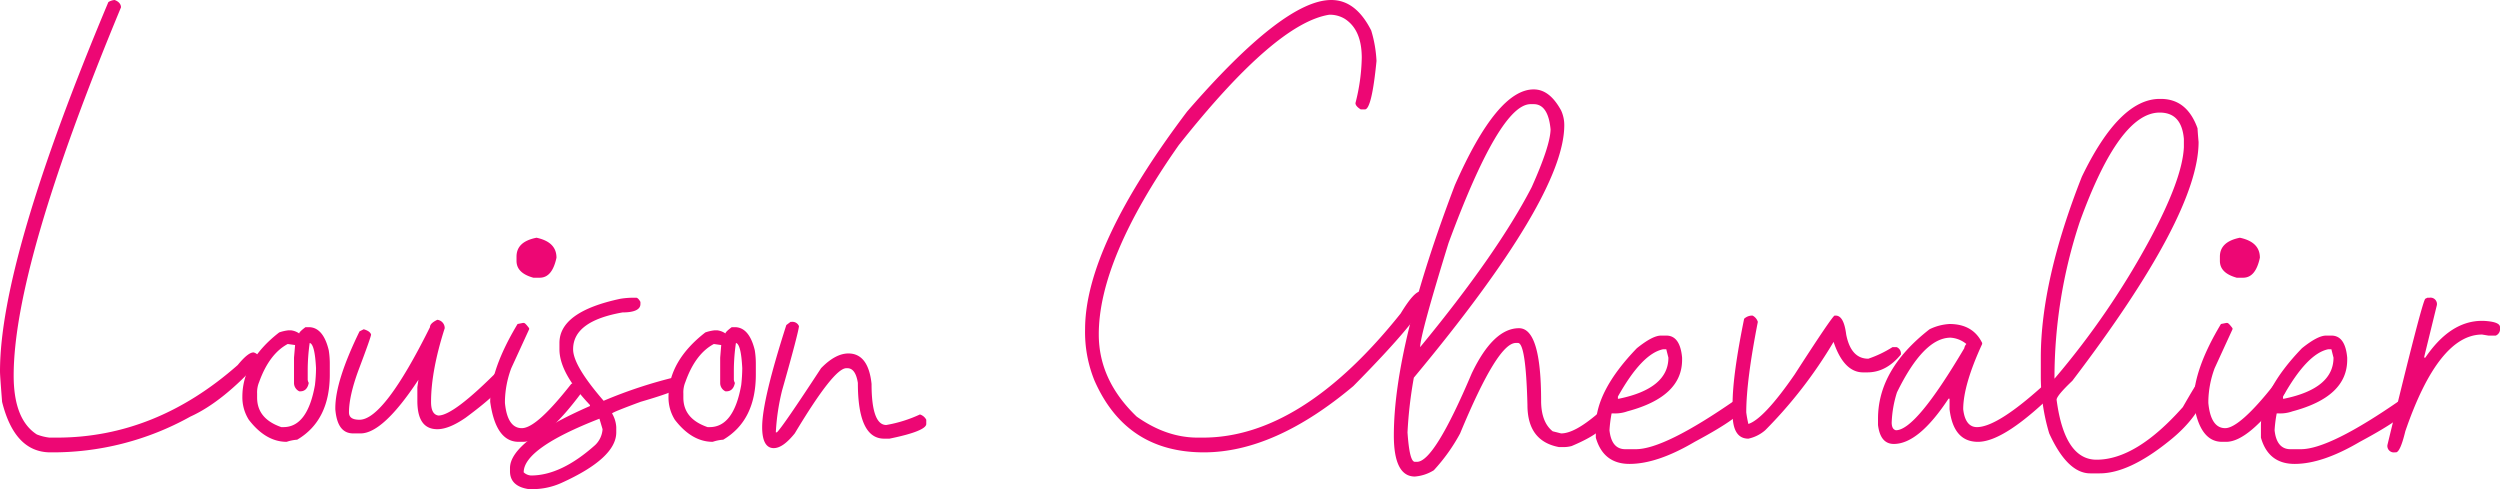 <svg xmlns="http://www.w3.org/2000/svg" width="742.66" height="145.31"><defs><style>.cls-1{fill:#ed0774}</style></defs><g id="Calque_2" data-name="Calque 2"><g id="Calque_1-2" data-name="Calque 1"><path d="M35.94 2.19Q4.06 78.94 4.06 111.56c0 8.67 2.27 14.53 6.88 17.5a15 15 0 0 0 3.75.94h2.19q29.3 0 53.74-21.56 3.06-3.75 4.69-3.75a2.44 2.44 0 0 1 1.88 2.5c-7.19 8-14.07 13.59-20.63 16.56A83.94 83.94 0 0 1 15 134.38c-7.11 0-11.88-5-14.38-15-.39-5.08-.62-8-.62-9.07Q0 77.27 32.19.62A4.06 4.06 0 0 1 34.06 0c1.25.47 1.88 1.25 1.88 2.19Z" class="cls-1"/><path d="M91.72 97.19c2.81 0 4.84 2.26 5.94 6.87a24.87 24.87 0 0 1 .31 4.06v3.13c0 9.06-3.2 15.55-9.69 19.37a12.12 12.12 0 0 0-3.12.63q-6.21 0-11.25-6.56a12.44 12.44 0 0 1-1.91-6.88c0-7 3.67-13.43 10.94-19.06a12.57 12.57 0 0 1 2.81-.63h.63a5.35 5.35 0 0 1 2.5.94c0-.31.62-.94 1.87-1.87ZM91.41 110v2.5a2.24 2.24 0 0 0 .31 1.25c-.31 1.64-1.17 2.5-2.5 2.5h-.31a2.74 2.74 0 0 1-1.57-2.5v-7.5l.32-3.75-2.19-.31Q80 105.12 77 113.44a7.94 7.94 0 0 0-.62 3.44v1.24c0 4.22 2.42 7.11 7.18 8.76h.63c4.76 0 7.89-4.15 9.37-12.5a45.71 45.71 0 0 0 .32-5c-.24-4.77-.86-7.27-1.88-7.5a57.7 57.7 0 0 0-.59 8.12ZM132.11 97.5c-2.73 8.52-4.06 15.86-4.06 21.88 0 2.5.7 3.82 2.18 4.06 3 0 8.91-4.46 17.82-13.44h.62a2.07 2.07 0 0 1 2.19 1.25v.63c-.55 2.34-4.69 6.4-12.5 12.18-3.28 2.27-6.09 3.44-8.44 3.44-4 0-5.94-2.81-5.94-8.44V115l.32-2.19c-7 10.63-12.74 15.94-17.19 15.94h-2.19c-3.2 0-4.92-2.42-5.31-7.19v-.31c0-5.47 2.42-13 7.19-22.81l1.25-.63c1.33.39 2 .94 2.18 1.57 0 .46-1.25 4-3.75 10.62-1.87 5.08-2.81 9.3-2.81 12.5 0 1.48 1 2.19 3.13 2.19q7.26 0 20.93-27.5c0-.78.71-1.49 2.19-2.19a2.49 2.49 0 0 1 2.19 2.5Z" class="cls-1"/><path d="M155.62 95.94c.32 0 .79.54 1.57 1.56v.31l-5.31 11.57a29.44 29.44 0 0 0-1.88 9.68v.63c.47 5 2.19 7.5 5 7.5 3 0 7.81-4.38 14.69-13.13l.62-.31h.31a2.07 2.07 0 0 1 2.19 1.25v1.56c-7.26 9.77-13 14.69-17.5 14.69h-1.25c-4.53 0-7.34-4-8.44-11.87 0-6.49 2.74-14.15 8.13-23.13l1.56-.31Zm9.69-19.38c-.86 4-2.5 5.94-5 5.94h-1.87c-3.36-.94-5-2.58-5-5v-1.25c0-3 1.95-4.84 5.94-5.63 3.98.86 5.93 2.82 5.93 5.94Z" class="cls-1"/><path d="M189 88.44c.32 0 .79.39 1.25 1.25v.62c0 1.64-1.79 2.5-5.31 2.5-9.76 1.72-14.69 5.31-14.69 10.94 0 3.28 3.05 8.36 9.07 15.31a137.2 137.2 0 0 1 21.87-7.18 2 2 0 0 1 1.56 2.18v.32c0 .93-4.14 2.57-12.5 5-5.39 2-8.2 3.12-8.43 3.43a9.07 9.07 0 0 1 1.25 4.07v1.56c0 5.08-5.39 10.08-16.25 15a21 21 0 0 1-8.75 1.87h-.94c-3.75-.54-5.63-2.34-5.63-5.31v-.94q0-8 23.75-18.44v-.31c-6-6.33-9.06-11.79-9.06-16.56v-1.87c0-6.18 6-10.55 18.13-13.13a24.71 24.71 0 0 1 4.06-.31Zm-31.25 52.81c6 0 12.35-3.05 19.07-9.06a7.15 7.15 0 0 0 2.18-4.69l-.93-3.12q-22.5 8.77-22.5 15.93a3.5 3.5 0 0 0 2.16.94Z" class="cls-1"/><path d="M218.28 97.19c2.81 0 4.84 2.26 5.94 6.87a24.87 24.87 0 0 1 .31 4.06v3.13c0 9.06-3.2 15.55-9.69 19.37a12.12 12.12 0 0 0-3.12.63q-6.21 0-11.25-6.56a12.44 12.44 0 0 1-1.88-6.88c0-7 3.68-13.43 10.94-19.06a12.69 12.69 0 0 1 2.81-.63h.66a5.35 5.35 0 0 1 2.5.94c0-.31.62-.94 1.87-1.87ZM218 110v2.5a2.33 2.33 0 0 0 .31 1.25c-.31 1.64-1.17 2.5-2.5 2.5h-.31a2.73 2.73 0 0 1-1.56-2.5v-7.5l.31-3.75-2.19-.31q-5.5 2.93-8.44 11.25a7.94 7.94 0 0 0-.62 3.44v1.24c0 4.22 2.42 7.11 7.19 8.76h.62c4.77 0 7.89-4.15 9.38-12.5a47.85 47.85 0 0 0 .31-5c-.24-4.77-.86-7.27-1.88-7.5A57.7 57.7 0 0 0 218 110ZM235.16 95.62a2.07 2.07 0 0 1 2.18 1.26c0 .85-1.64 7.26-5 19.06a65.44 65.44 0 0 0-1.87 12.5h.31c1.1-1 5.47-7.35 13.13-19.06 2.81-2.9 5.54-4.38 8.12-4.38 3.91 0 6.25 3 6.88 9.06 0 8.13 1.48 12.19 4.37 12.19a39.67 39.67 0 0 0 10-3.13 3.18 3.18 0 0 1 1.88 1.57v1.25c0 1.4-3.68 2.89-10.94 4.37h-1.56c-5.24 0-7.82-5.54-7.82-16.56-.46-2.89-1.48-4.37-3.12-4.37h-.31c-2.5 0-7.58 6.48-15.32 19.37-2.34 2.89-4.37 4.37-6.25 4.37-2.26 0-3.43-2.1-3.43-6.24 0-5.4 2.42-15.47 7.18-30.32l1.25-.94ZM407.34 9.06a37.29 37.29 0 0 1 1.57 9.06c-.94 9.61-2.11 14.38-3.44 14.38h-1.25c-1-.62-1.56-1.25-1.56-1.88a57.85 57.85 0 0 0 1.87-13.43c0-5.55-1.64-9.38-5-11.57a8.49 8.49 0 0 0-4.69-1.24q-16.05 2.57-44.68 38.74Q326.37 77 326.41 99.38q0 13.59 11.25 24.37c5.86 4.14 11.87 6.25 18.12 6.25h1.56q29.31 0 58.75-36.88c2.66-4.37 4.61-6.56 5.94-6.56a3.16 3.16 0 0 1 1.88 1.56v.32c-1.18 4-8.52 12.73-21.88 26.25q-23.43 19.68-44.37 19.69c-15.47 0-26.25-7.11-32.5-21.26a38.14 38.14 0 0 1-2.82-15.31q0-24.6 30.32-64.69Q381.37 0 395.47 0c4.92 0 8.83 3.05 11.87 9.06Z" class="cls-1"/><path d="M463.75 32.81a10.42 10.42 0 0 1 .94 4.38q0 21.33-44.69 75a128.09 128.09 0 0 0-1.88 16.25c.4 5.86 1.1 8.75 2.19 8.75h.63c3.44 0 8.83-8.75 16.25-26.25 4.29-9 9-13.44 14.06-13.44q6.56 0 6.56 21.56c0 4.22 1.17 7.27 3.44 9.06l2.5.63c2.73 0 6.33-2 10.94-5.94h.93c.32 0 .79.55 1.57 1.57v.31c0 2.26-3.44 4.92-10.31 7.81a9 9 0 0 1-2.5.31h-1.26c-6.24-1.17-9.37-5.31-9.37-12.5-.31-12.26-1.25-18.43-2.81-18.43h-.63c-3.67 0-9.14 9-16.56 26.87a53.56 53.56 0 0 1-7.81 10.94 12.4 12.4 0 0 1-5.63 1.87c-4.14 0-6.25-4.06-6.25-12.18q0-26.73 18.13-74.38 12.54-28.47 23.43-28.44c3.21 0 5.86 2.11 8.13 6.25ZM455 55.62c3.67-8.2 5.55-13.9 5.62-17.18-.46-5-2.18-7.5-5-7.5h-.93q-9.15 0-24.38 41.25-8.43 27.3-8.43 30.93 22.97-27.88 33.12-47.5Z" class="cls-1"/><path d="M495 99.69c2.73 0 4.3 2.19 4.69 6.56v.63c0 7.34-5.39 12.42-16.25 15.31a10.82 10.82 0 0 1-4.06.62h-.63a38.56 38.56 0 0 0-.63 5q.6 5.63 4.69 5.63h3.13c5.7 0 15.62-4.92 29.68-14.69a2.65 2.65 0 0 1 2.5 1.56v.31c0 1.88-4.92 5.4-14.68 10.63-7.42 4.37-13.83 6.56-19.38 6.56-5.15 0-8.51-2.58-10-7.81v-3.44c0-7 4.06-14.68 12.19-23.12 3.13-2.5 5.47-3.75 7.19-3.75Zm-14.06 18.75c9.76-2 14.68-6.1 14.68-12.19-.39-1.56-.62-2.42-.62-2.5h-.94c-4.22.86-8.67 5.55-13.44 14.06v.63Z" class="cls-1"/><path d="M520.62 93.75a3.12 3.12 0 0 1 1.57 1.87c-2.27 11.57-3.44 20.55-3.44 26.88a32.45 32.45 0 0 0 .63 3.44c3-.94 7.65-5.86 13.74-14.69 7.5-11.64 11.49-17.5 11.88-17.5h.31c1.64 0 2.66 1.87 3.13 5.63.94 4.76 3.12 7.18 6.56 7.18a33.21 33.21 0 0 0 7.19-3.44h1.25a2.08 2.08 0 0 1 1.25 2.19c-2.89 3.52-6.17 5.31-10 5.31h-1.25c-3.75 0-6.72-3-8.75-9.06a134.64 134.64 0 0 1-20.31 26.25 11.25 11.25 0 0 1-5 2.5q-4.7 0-4.69-7.5V120c0-5.78 1.17-14.22 3.43-25.31a3.55 3.55 0 0 1 2.19-.94ZM588.83 101.88v.31c-3.75 8.12-5.63 14.61-5.63 19.37.39 3.52 1.8 5.32 4.07 5.32q6.43 0 21.56-14.07h.31c1.33.39 2 .94 2.19 1.57v1.24C600.86 126 593 131.25 587.58 131.25c-4.85 0-7.66-3.2-8.44-9.69v-3.12h-.31c-5.94 9-11.33 13.44-16.25 13.44q-4 0-4.69-5.63v-1.87c0-9.77 5.08-18.6 15.31-26.57a15.38 15.38 0 0 1 5.94-1.56c4.61 0 7.86 1.87 9.69 5.63Zm-25.63 25.93c4 0 10.71-8.12 20.32-24.37a2.29 2.29 0 0 1 .62-1.25 8.24 8.24 0 0 0-4.69-1.88c-5.31 0-10.62 5.39-15.93 16.25a33.33 33.33 0 0 0-1.57 9.06c.05 1.26.39 1.96 1.25 2.19Z" class="cls-1"/><path d="M641.88 29.38c5.23 0 8.82 2.89 10.93 8.74 0 .16.08 1.49.31 4.07q0 21.68-37.5 70.93-4.68 4.45-4.68 5.63c1.56 11.87 5.54 17.81 11.87 17.81 7.89 0 16.41-5.23 25.63-15.62 2.73-4.77 4.22-7.19 4.37-7.19h.94c1.25 0 1.87.7 1.87 2.19-1.64 5.39-5.46 10.54-11.56 15.31-7.81 6.25-14.61 9.37-20.31 9.37h-2.81c-4.53 0-8.6-4-12.19-11.87a59 59 0 0 1-2.5-17.19v-5.31q0-22.84 12.19-53.75 11.13-23.08 23.12-23.12Zm-3.13 41.56c6.33-11.8 9.69-20.86 10-27.19v-2.5c-.47-5.23-2.81-7.81-7.19-7.81q-12 0-23.75 32.5a147.77 147.77 0 0 0-7.5 46.56 237.69 237.69 0 0 0 28.44-41.56Z" class="cls-1"/><path d="M661.64 95.94c.31 0 .78.54 1.56 1.56v.31l-5.31 11.57a29.66 29.66 0 0 0-1.87 9.68v.63c.46 5 2.18 7.5 5 7.5s7.81-4.38 14.68-13.13l.63-.31h.31a2.07 2.07 0 0 1 2.19 1.25v1.56c-7.27 9.77-13.05 14.69-17.5 14.69h-1.25c-4.53 0-7.35-4-8.44-11.87 0-6.49 2.74-14.15 8.13-23.13l1.56-.31Zm9.69-19.38c-.86 4-2.5 5.94-5 5.94h-1.88c-3.36-.94-5-2.58-5-5v-1.25c0-3 2-4.84 5.94-5.63 3.99.86 5.94 2.82 5.94 5.94Z" class="cls-1"/><path d="M692.58 99.69c2.73 0 4.3 2.19 4.69 6.56v.63c0 7.34-5.39 12.42-16.25 15.31a10.84 10.84 0 0 1-4.07.62h-.62a38.56 38.56 0 0 0-.63 5c.39 3.75 2 5.63 4.69 5.63h3.13c5.7 0 15.62-4.92 29.68-14.69a2.65 2.65 0 0 1 2.5 1.56v.31c0 1.88-4.92 5.4-14.68 10.63-7.43 4.37-13.83 6.56-19.38 6.56-5.16 0-8.52-2.58-10-7.81v-3.44c0-7 4.06-14.68 12.19-23.12 3.12-2.5 5.47-3.75 7.19-3.75Zm-14.06 18.75c9.76-2 14.68-6.1 14.68-12.19-.39-1.56-.62-2.42-.62-2.5h-.94c-4.22.86-8.67 5.55-13.44 14.06v.63Z" class="cls-1"/><path d="M721.72 88.44a1.91 1.91 0 0 1 2.19 2.18l-3.75 15.32v.31h.31C725.39 99 731 95.31 737.34 95.31h.32c3.36.16 5 .78 5 1.88v.31a2.07 2.07 0 0 1-1.25 2.19h-2.19l-1.88-.31c-8.59 0-16.25 9.6-22.81 28.74-1 4.15-1.95 6.26-2.81 6.26h-.31a1.92 1.92 0 0 1-2.19-2.19q10.31-42.66 11.25-43.44l.62-.31Z" class="cls-1"/></g></g></svg>